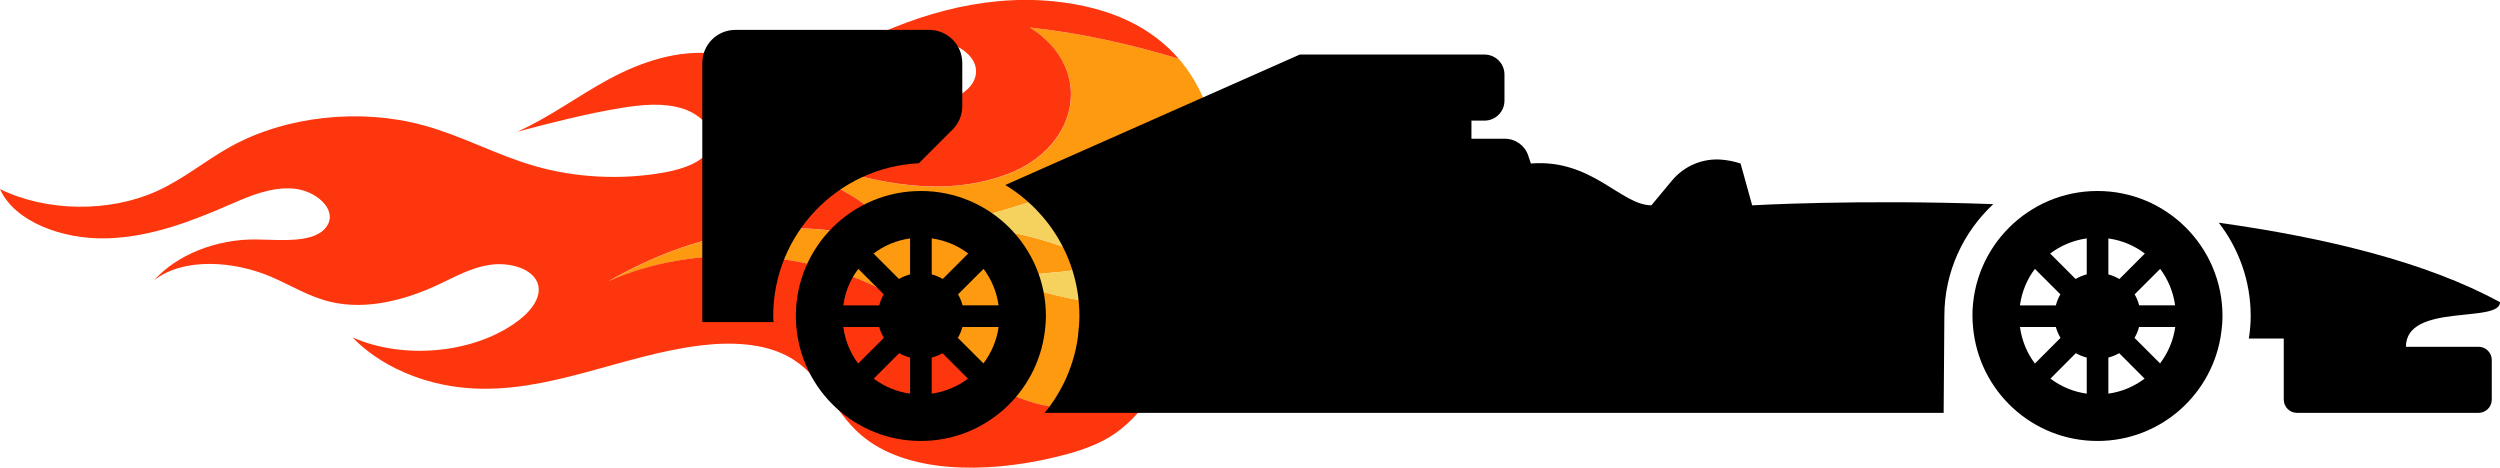 <svg xmlns="http://www.w3.org/2000/svg" id="Livello_2" data-name="Livello 2" viewBox="0 0 559.45 104.68"><defs><style>      .cls-1, .cls-2, .cls-3, .cls-4 {        stroke-width: 0px;      }      .cls-2 {        fill: #f5d25e;      }      .cls-3 {        fill: #fe9a10;      }      .cls-4 {        fill: #fd360d;      }    </style></defs><g id="Livello_2-2" data-name="Livello 2"><g><path class="cls-3" d="M230.52,6.18c14.9,9.34,10.93,28.01-6.95,33.45-16.89,5.45-33.78-.78-49.67-5.45,7.95,7,23.84,9.34,24.84,20.23-21.86-7-43.71-2.33-62.59,8.56,18.87-8.56,43.71-7,60.6,1.56,10.93,5.45,14.9,15.56,25.83,21.78,13.04,7.66,25.75,6.02,36.82-.08,4.27-6.23,7.52-12.89,9.71-19.75-13.68,3.26-29.82,1.69-42.56-3.51,5.96-3.11,13.91-.78,18.87-4.67-9.93-4.67-21.86-7.78-33.78-7.78,20.74-5,40.33-12.89,60.47-19.03-1.23-6.76-3.81-13.12-8.31-18.33-10.69-3.25-21.72-5.73-33.28-6.99Z"></path><path class="cls-2" d="M245.42,58.31c-4.97,3.89-12.91,1.56-18.87,4.67,12.74,5.21,28.88,6.78,42.56,3.51.32-1.01.62-2.02.9-3.03,2.63-9.7,4.05-21.32,2.12-31.96-20.13,6.14-39.73,14.03-60.47,19.03,11.92,0,23.84,3.11,33.78,7.78Z"></path><path class="cls-4" d="M189.56,11.15c5.58-.69,10.94-2.57,16.59-2.6,5.65-.03,12.04,2.76,12.26,7.18.25,5.21-7.74,8.17-14.39,8.44-6.91.28-13.9-.8-20.16-3.12-8.03-2.98-15.06-8.02-23.85-9.04-8.39-.98-16.76,1.94-23.75,5.71-6.98,3.77-13.16,8.46-20.52,11.76,7.71-2.02,15.44-4.05,23.4-5.34,4.5-.73,9.31-1.19,13.57.14,4.27,1.33,7.65,5.01,6.39,8.47-1.23,3.36-6.01,5.04-10.36,5.83-9.64,1.74-19.92,1.23-29.2-1.46-8.55-2.48-16.14-6.72-24.75-9.07-14.22-3.89-30.78-2.08-43.1,4.71-5.7,3.14-10.51,7.25-16.54,9.99-10.65,4.84-24.7,4.67-35.15-.43,3.25,7.29,13.92,11.26,23.77,11.02,9.85-.24,19.04-3.79,27.65-7.55,4.42-1.92,9.16-3.98,14.19-3.59,5.03.39,9.8,4.58,7.68,8.17-2.45,4.16-10.07,3.3-15.92,3.22-8.91-.13-17.78,3.41-22.89,9.13,6.64-5.21,18-4.3,26.23-.76,4.4,1.89,8.42,4.43,13.21,5.58,8.18,1.96,17.06-.48,24.38-3.94,3.59-1.7,7.1-3.68,11.22-4.32,4.11-.64,9.08.57,10.59,3.63,1.51,3.07-1,6.46-4.01,8.76-9.59,7.35-25.52,8.99-37.21,3.84,6.12,6.35,15.72,10.57,25.82,11.34,17.81,1.37,34.25-7.34,51.93-9.53,6.7-.83,14.03-.6,19.63,2.4,7.71,4.12,10.1,12.19,16.39,17.6,10.22,8.78,28.06,8.54,42.62,5.18,4.65-1.07,9.29-2.42,13.11-4.76,3.81-2.33,6.59-5.53,9.03-8.8.67-.9,1.32-1.81,1.95-2.73-11.07,6.1-23.78,7.74-36.82.08-10.93-6.22-14.9-16.34-25.83-21.78-16.89-8.56-41.72-10.11-60.6-1.56,18.87-10.89,40.73-15.56,62.59-8.56-.99-10.89-16.89-13.22-24.84-20.23,15.89,4.67,32.78,10.89,49.67,5.45,17.88-5.45,21.86-24.12,6.95-33.45,11.56,1.26,22.59,3.74,33.28,6.99-5.81-6.74-14.81-11.57-28.2-12.88-16.27-1.59-32.58,3.52-46.04,10.86Z"></path></g><g><path class="cls-1" d="M441.4,70.71c0,.8.05,1.6.12,2.39,1.22,14.33,13.2,25.58,27.86,25.58,14.25,0,25.99-10.66,27.72-24.46.15-1.15.25-2.32.25-3.51,0-15.46-12.53-27.97-27.97-27.97s-27.99,12.51-27.99,27.97ZM486.75,68.33h-8.05c-.22-.87-.57-1.7-1.01-2.46l5.71-5.7c1.76,2.35,2.93,5.12,3.35,8.17ZM483.38,81.32l-5.72-5.71c.45-.76.79-1.57,1.02-2.44h8.1c-.43,3.04-1.63,5.82-3.4,8.15ZM471.81,80.01c.85-.22,1.68-.54,2.42-.98l5.69,5.7c-2.33,1.75-5.08,2.94-8.11,3.36v-8.07ZM471.81,61.4v-8.04c3.04.42,5.82,1.6,8.16,3.38l-5.69,5.7c-.77-.45-1.6-.8-2.47-1.03h0ZM466.97,53.36v8.04c-.88.23-1.72.59-2.49,1.03l-5.69-5.69c2.34-1.78,5.12-2.96,8.18-3.39h0ZM458.85,84.73l5.68-5.7c.76.44,1.57.76,2.44.99v8.07c-3.04-.42-5.79-1.6-8.12-3.36ZM452.03,73.18h8.03c.23.87.6,1.67,1.04,2.43l-5.73,5.74c-1.77-2.33-2.92-5.13-3.34-8.16ZM460.07,68.34h-8.05c.42-3.06,1.58-5.83,3.35-8.17l5.7,5.7c-.44.76-.79,1.59-1.01,2.46h0Z"></path><path class="cls-1" d="M241.27,75.01c-.83,6.59-3.52,12.54-7.5,17.38h201.18s.16-20.7.16-21.67c0-9.88,4.23-18.78,10.95-25.04-30.5-1.1-53.96.27-53.96.27l-2.59-9.35c-1.41-.48-2.8-.74-4.11-.86-4.29-.4-8.49,1.35-11.24,4.66l-4.61,5.54c-6.82,0-13.32-10.45-26.97-9.35l-.6-1.79c-.74-2.24-2.84-3.75-5.2-3.75h-7.5v-4.06h2.93c2.46,0,4.46-2,4.46-4.46v-5.86c0-2.46-2-4.46-4.46-4.46h-41.35s-65.9,29.19-65.9,29.19c9.92,6,16.59,16.87,16.59,29.29,0,1.36-.11,2.79-.3,4.31Z"></path><path class="cls-1" d="M503.36,75.01c-.03.26-.09.5-.13.75h7.83v13.66c0,1.64,1.33,2.97,2.97,2.97h40.61c1.64,0,2.97-1.33,2.97-2.97v-8.85c0-1.64-1.33-2.97-2.97-2.97h-16.24c0-9.9,21.05-5.18,21.05-9.97-16.47-9.03-39.37-14.5-62.93-17.79,4.46,5.79,7.14,13,7.14,20.86,0,1.36-.1,2.79-.3,4.3Z"></path><path class="cls-1" d="M157.16,14.07v58s15.94,0,15.94,0c-.02-.45-.07-.91-.07-1.36,0-18.32,14.48-33.3,32.59-34.18l7.56-7.55c1.39-1.39,2.16-3.27,2.16-5.22v-9.68c0-4.08-3.31-7.39-7.39-7.39h-43.4c-4.08,0-7.39,3.31-7.38,7.39Z"></path><path class="cls-1" d="M178.09,70.71c0,.8.04,1.6.11,2.39,1.22,14.33,13.21,25.58,27.87,25.58,14.25,0,25.99-10.66,27.73-24.46.15-1.15.25-2.32.25-3.51,0-15.46-12.53-27.97-27.97-27.97-15.46,0-27.98,12.51-27.99,27.97ZM223.45,68.33h-8.05c-.22-.87-.57-1.7-1.01-2.46l5.71-5.7c1.77,2.35,2.94,5.12,3.36,8.17ZM220.07,81.32l-5.72-5.71c.45-.76.79-1.57,1.02-2.44h8.1c-.43,3.04-1.63,5.82-3.4,8.15ZM208.5,88.09v-8.07c.85-.22,1.68-.55,2.42-.98l5.69,5.69c-2.32,1.75-5.08,2.94-8.11,3.36h0ZM208.5,61.4h0v-8.05c3.05.42,5.83,1.6,8.16,3.38l-5.69,5.7c-.77-.45-1.59-.8-2.47-1.03h0ZM203.66,53.36v8.04c-.89.23-1.72.59-2.49,1.03l-5.69-5.69c2.34-1.78,5.12-2.96,8.18-3.39h0ZM195.53,84.73l5.69-5.7c.76.44,1.58.76,2.44.99v8.07c-3.04-.42-5.8-1.6-8.13-3.36ZM188.72,73.18h8.03c.23.87.61,1.67,1.04,2.43l-5.74,5.74c-1.77-2.33-2.91-5.13-3.34-8.16ZM196.76,68.34h-8.04c.41-3.06,1.58-5.83,3.35-8.17l5.7,5.7c-.44.76-.79,1.59-1.01,2.46h0Z"></path></g></g></svg>